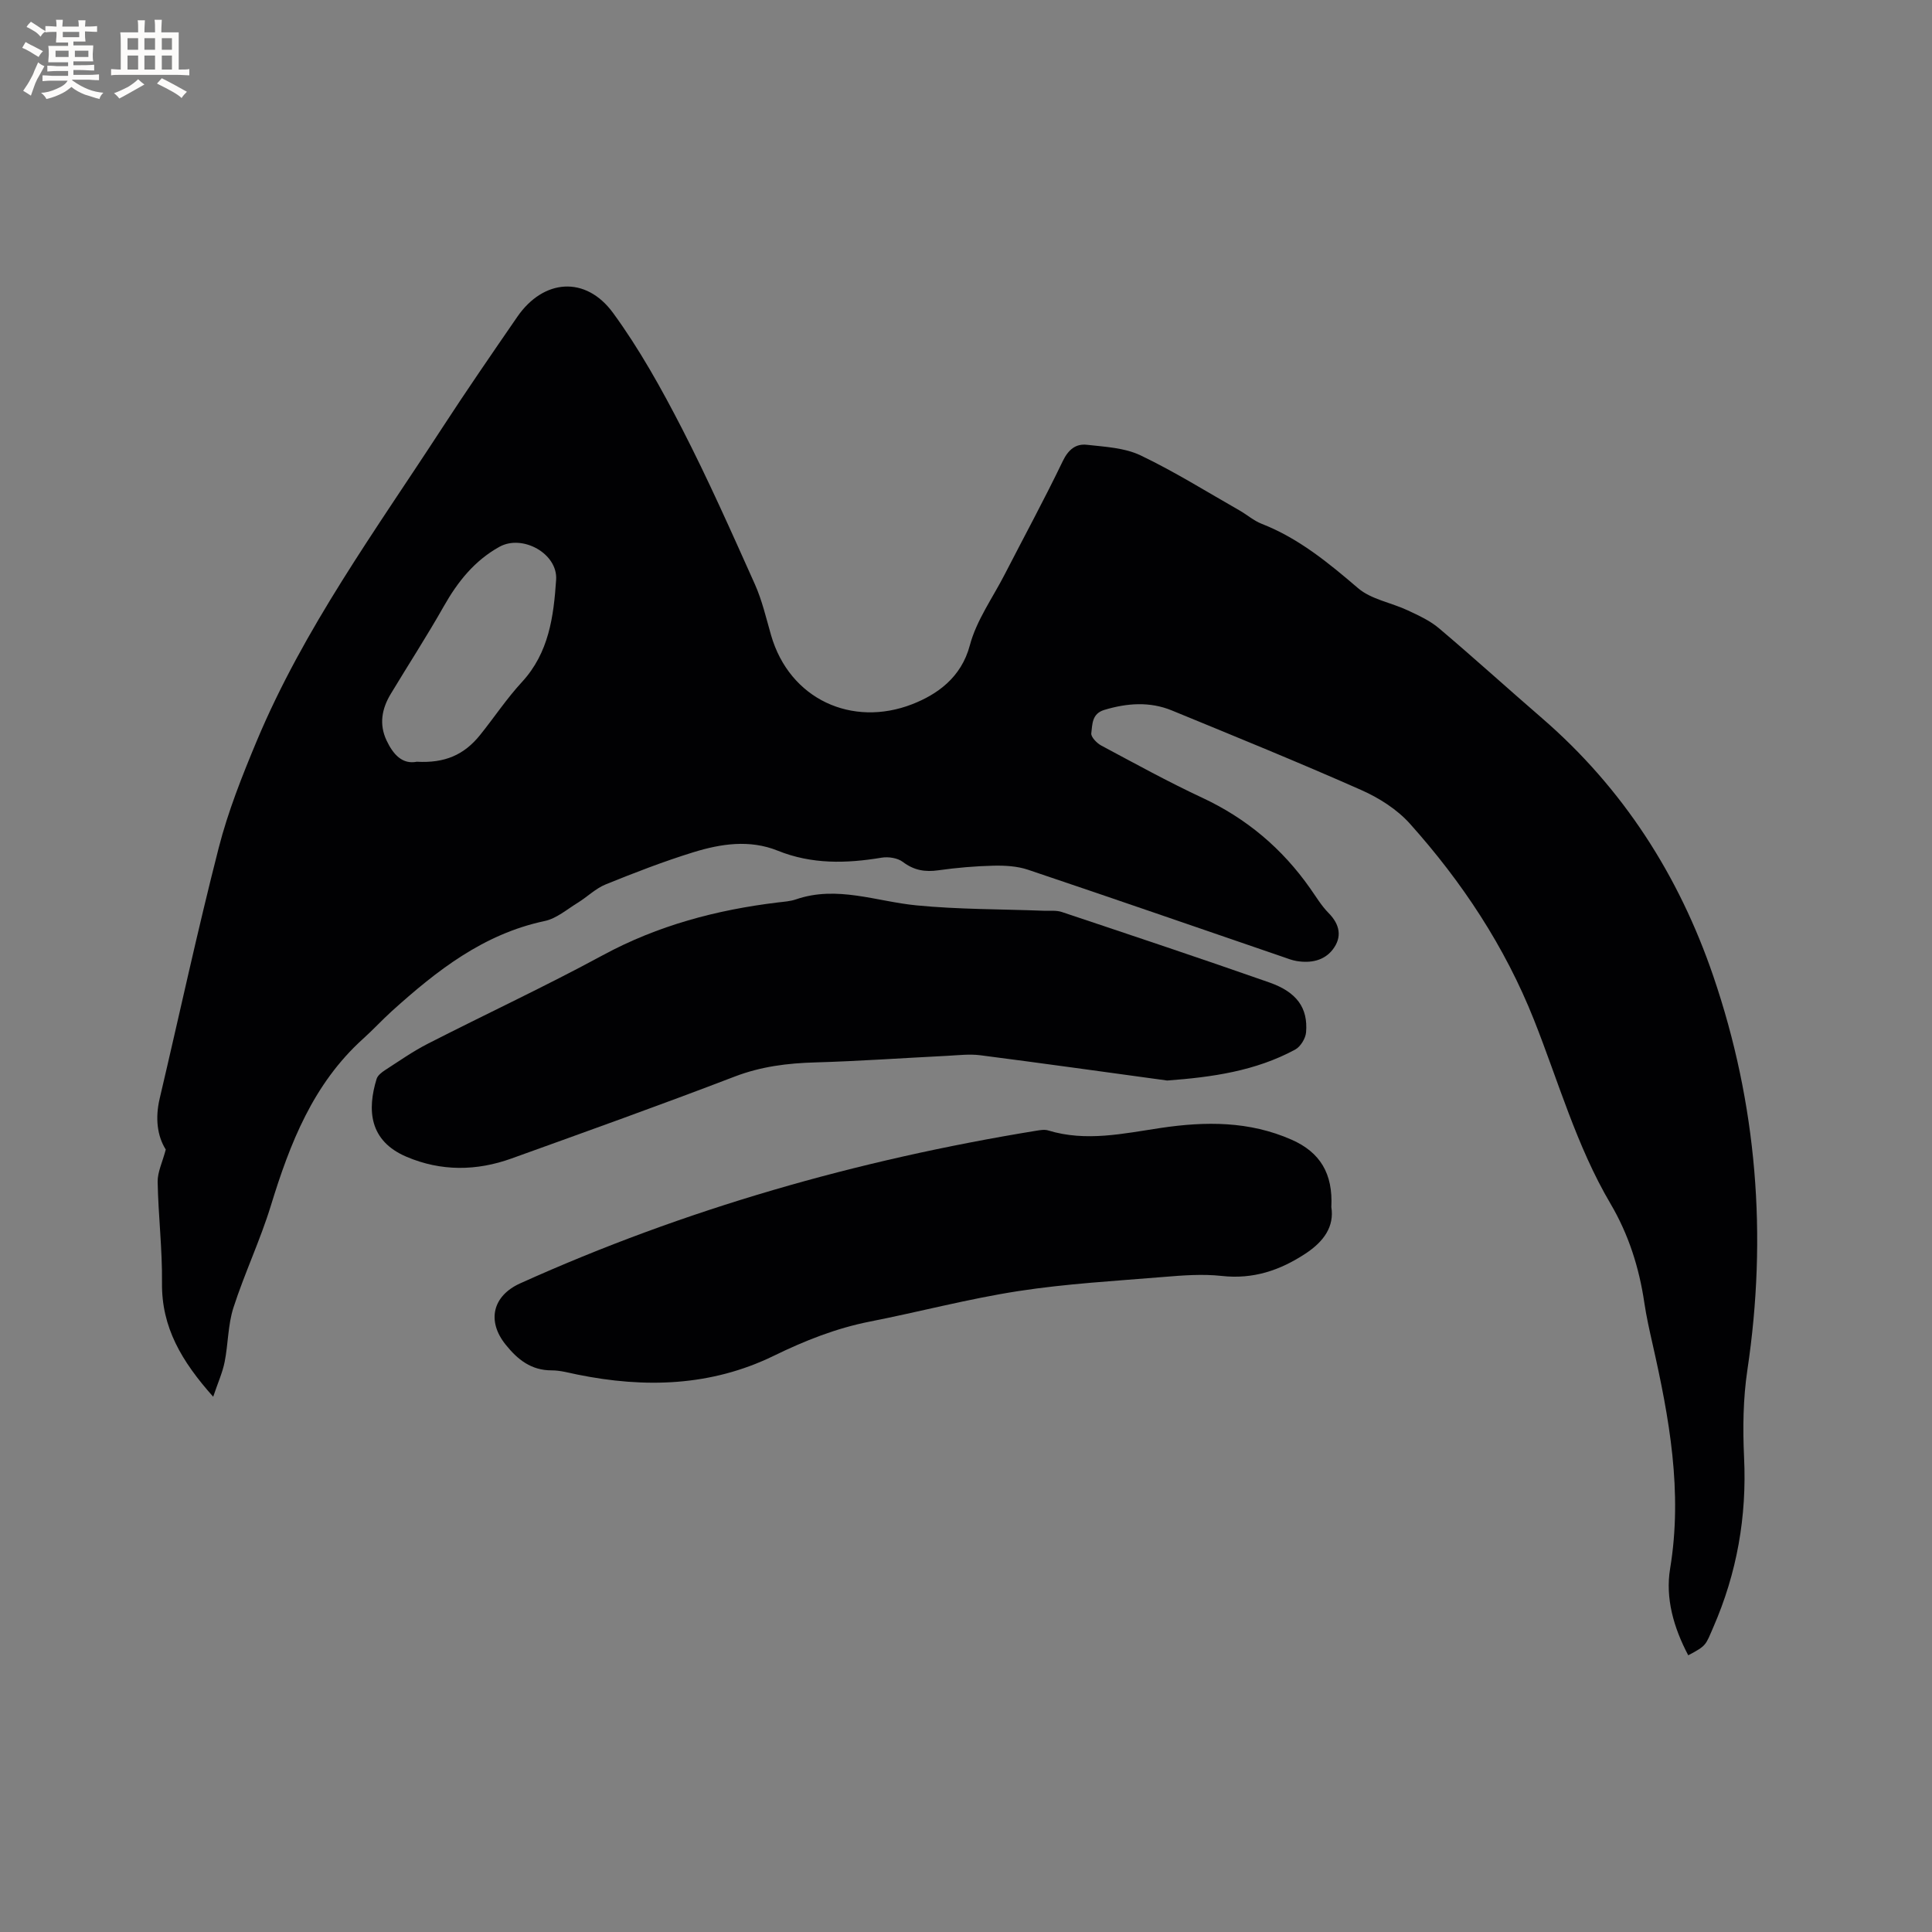 <svg enable-background="new 0 0 400 400" viewBox="0 0 400 400" xmlns="http://www.w3.org/2000/svg"><rect x="0" y="0" width="400" height="400" fill="#808080" stroke="none"/><g fill="#010103"><path d="m349.53 342.71c-3.04-5.76-4.76-11.86-3.75-17.95 2.63-15.9-.18-31.23-3.65-46.57-.63-2.79-1.26-5.59-1.68-8.41-1.07-7.3-3.26-14.2-7.02-20.58-7.04-11.95-10.77-25.29-15.84-38.06-6.03-15.18-14.88-28.54-25.68-40.6-2.66-2.97-6.39-5.34-10.07-6.97-12.96-5.74-26.09-11.08-39.2-16.47-4.59-1.89-9.29-1.54-14.01-.12-2.61.79-2.45 3.02-2.69 4.84-.1.76 1.14 2.04 2.07 2.54 6.91 3.69 13.78 7.48 20.87 10.79 9.18 4.28 16.58 10.52 22.37 18.77 1.22 1.73 2.33 3.6 3.8 5.09 2.38 2.4 2.86 5.01.88 7.58-1.8 2.33-4.59 2.86-7.48 2.38-.93-.15-1.83-.51-2.73-.82-17.62-6.04-35.22-12.14-52.88-18.08-2.23-.75-4.75-.89-7.13-.84-3.81.09-7.63.42-11.4.95-2.78.4-5.08.02-7.39-1.73-1.08-.82-2.98-1.11-4.38-.88-7.32 1.22-14.48 1.4-21.53-1.45-5.81-2.34-11.76-1.43-17.46.33-6.15 1.9-12.19 4.24-18.16 6.66-2.09.85-3.81 2.59-5.78 3.8-2.23 1.37-4.41 3.27-6.85 3.78-12.69 2.69-22.36 10.29-31.63 18.65-2.04 1.85-3.91 3.89-5.96 5.73-10.35 9.34-15.14 21.66-19.1 34.57-2.2 7.16-5.45 13.99-7.75 21.13-1.14 3.56-1.07 7.49-1.81 11.2-.44 2.22-1.41 4.34-2.37 7.21-6.56-7.36-10.7-14.38-10.6-23.55.08-6.97-.77-13.95-.9-20.93-.04-2.02.99-4.07 1.68-6.7-1.78-2.81-2.21-6.54-1.26-10.56 4.07-17.3 7.81-34.69 12.22-51.9 1.93-7.54 4.85-14.89 7.86-22.09 9.76-23.32 24.63-43.67 38.31-64.7 5.08-7.81 10.37-15.49 15.66-23.17 5.4-7.83 14.14-8.56 19.82-.79 5.46 7.47 10.02 15.69 14.27 23.94 5.42 10.54 10.23 21.39 15.08 32.21 1.5 3.35 2.34 7.02 3.36 10.57 3.84 13.3 16.8 19.12 29.22 14.29 5.1-1.99 10.15-5.47 11.93-12.18 1.37-5.18 4.73-9.84 7.23-14.71 4.01-7.8 8.2-15.51 12-23.41 1.15-2.4 2.69-3.68 5.03-3.41 3.74.42 7.77.61 11.07 2.18 7.04 3.36 13.69 7.53 20.49 11.4 1.56.89 2.97 2.14 4.61 2.78 7.65 2.99 13.8 8.06 19.96 13.33 2.73 2.33 6.85 2.98 10.26 4.58 2.26 1.06 4.62 2.13 6.49 3.72 7.2 6.09 14.19 12.44 21.33 18.61 16.77 14.51 28.34 32.56 35.45 53.38 9.07 26.54 11.22 53.76 7.07 81.54-.89 5.94-.97 12.08-.69 18.09.59 12.29-1.47 23.97-6.38 35.23-1.6 3.68-1.37 3.78-5.18 5.78zm-263.23-185c5.79.32 9.78-1.41 13.1-5.54 2.92-3.63 5.51-7.55 8.66-10.96 5.59-6.06 6.57-13.58 7.08-21.17.37-5.42-6.96-9.47-11.72-6.84-5.18 2.87-8.66 7.24-11.54 12.33-3.48 6.15-7.33 12.08-10.98 18.14-1.84 3.05-2.46 6.27-.86 9.65 1.38 2.91 3.27 4.98 6.26 4.39z"/><path d="m241.65 223.71c-12.89-1.76-25.78-3.57-38.68-5.23-2.26-.29-4.6 0-6.9.12-9.09.45-18.17 1.1-27.26 1.36-5.76.16-11.25.84-16.72 2.94-15.31 5.87-30.75 11.39-46.18 16.95-7.24 2.61-14.58 2.69-21.72-.34-7.81-3.31-8.17-9.76-6.22-16.13.22-.71 1.03-1.35 1.72-1.8 2.93-1.89 5.8-3.91 8.89-5.49 12.05-6.16 24.34-11.88 36.24-18.33 11.4-6.17 23.53-9.38 36.24-10.92 1.26-.15 2.57-.23 3.75-.64 8.51-2.92 16.64.45 24.96 1.25 8.72.85 17.54.77 26.31 1.11 1.26.05 2.6-.13 3.76.26 14.34 4.8 28.69 9.58 42.97 14.59 5.7 2 8.01 5.28 7.6 10.31-.1 1.27-1.15 2.98-2.25 3.58-8.23 4.45-17.19 5.72-26.51 6.41z"/><path d="m275.64 249.91c.63 4.03-1.53 7.11-5.33 9.62-5.33 3.51-10.87 5.36-17.37 4.64-3.96-.44-8.04-.12-12.03.21-10.03.83-20.1 1.39-30.03 2.92-10.33 1.59-20.48 4.29-30.74 6.31-7.02 1.38-13.52 3.96-19.93 7.09-13.01 6.34-26.71 6.72-40.66 3.89-1.76-.36-3.55-.87-5.32-.87-4.26.01-7.06-2.23-9.55-5.34-3.93-4.89-2.69-10.09 3.01-12.67 34.17-15.42 69.89-25.57 106.83-31.6.82-.13 1.75-.3 2.51-.06 7.83 2.39 15.58.63 23.29-.52 9.28-1.38 18.32-1.44 27.11 2.44 5.86 2.59 8.57 6.97 8.21 13.94z"/></g><path d="m6.8 9.5c.6.3 1.3.7 2.1 1.1-.4.4-.7.8-.9 1.2-.7-.4-1.3-.8-1.8-1.1s-1.1-.6-1.6-.8c.2-.4.5-.8.7-1.2.4.2.8.5 1.5.8zm.9 6.9c-.3.6-.5 1.1-.7 1.7s-.4 1.1-.6 1.7c-.6-.4-1.1-.7-1.6-1 .7-1 1.2-1.8 1.5-2.4.3-.5.6-1.1.8-1.7.3-.6.5-1.2.8-1.8.3.3.8.6 1.3.8-.7 1.3-1.2 2.2-1.5 2.7zm.1-11c.4.3 1 .7 1.7 1.1-.5.2-.8.6-1.1 1.1-.5-.6-1-1-1.4-1.2s-.9-.6-1.5-.8c.2-.4.5-.7.9-1.1.5.3.9.6 1.4.9zm10.5 13.1c1 .4 2 .6 3.1.7-.4.4-.7.8-.8 1.3-.9-.2-1.9-.6-3-.9-1-.4-2-.9-2.8-1.6-.5.4-1.1.9-1.9 1.3s-1.9.9-3.3 1.2c-.1-.3-.5-.8-1.1-1.3 1 0 2.1-.3 3.2-.8 1.2-.5 1.9-1 2.3-1.7h-3.2c-.4 0-1 0-2 .1v-1.2c1 0 1.7.1 2 .1h3.3v-1h-2.3c-.2 0-.9 0-2 .1v-1.2c1.2 0 1.9.1 2 .1h2.3v-.8h-4.1c0-.7.1-1.2.1-1.6 0-.5 0-1.1-.1-1.8h4.1v-.7h-2.5c0-.6.1-1.1.1-1.6v-.6h-.5c-.4 0-1 0-1.8.1v-1.3c1.2 0 1.9.1 2.1.1h.2c0-.3 0-.8-.1-1.4h1.4c0 .6-.1 1-.1 1.4h3.4c0-.4 0-.8-.1-1.3h1.5c0 .4-.1.9-.1 1.3.7 0 1.5 0 2.5-.1v1.2c-1 0-1.8-.1-2.5-.1v.6c0 .3 0 .8.1 1.5h-2.5v.8h4.1c0 .7-.1 1.3-.1 1.8s0 1 .1 1.5h-4.1v.8h1.4c.8 0 1.8 0 2.9-.1v1.2c-1 0-1.9-.1-2.8-.1h-1.5v1h3.2c.3 0 1 0 2.1-.1v1.2c-1.1 0-1.8-.1-2.1-.1h-3.4l-.1.1c1.4 1 2.4 1.5 3.4 1.9zm-4.1-6.7v-1.3h-2.7v1.3zm2.2-4.1v-1.1h-3.4v1.1zm1.9 4.1v-1.3h-2.8v1.3z" fill="#fcfbfa"/><path d="m37 6.7v2.3 5.4c1 0 1.8 0 2.2-.1v1.3c-.6 0-1.5-.1-2.5-.1h-11.9c-.7 0-1.3 0-1.8.1v-1.3c.5 0 1.1.1 2 .1v-5.2c0-1 0-1.8-.1-2.5h3.7c0-1.3 0-2.1-.1-2.5h1.5c0 .4-.1 1.3-.1 2.5h2.2c0-1.2 0-2.1-.1-2.6h1.5c0 .4-.1 1.3-.1 2.6zm-12.3 13.7c-.3-.4-.7-.8-1.1-1.1 1.1-.4 2.1-.9 2.9-1.3.8-.5 1.5-1 2.1-1.6.4.4.9.8 1.3 1.1-2.5 1.4-4.2 2.4-5.2 2.9zm3.9-10.1v-2.4h-2.2v2.4zm0 4.1v-2.9h-2.2v2.9zm3.5-4.1v-2.4h-2.2v2.4zm0 4.1v-2.9h-2.2v2.9zm.4 2.9 1-1.1c.6.3 1.4.7 2.5 1.3s2 1.1 2.7 1.5c-.4.4-.8.8-1.1 1.3-.8-.8-2.5-1.7-5.1-3zm3.1-7v-2.4h-2.1v2.4zm0 4.1v-2.9h-2.1v2.9z" fill="#fcfbfa"/></svg>